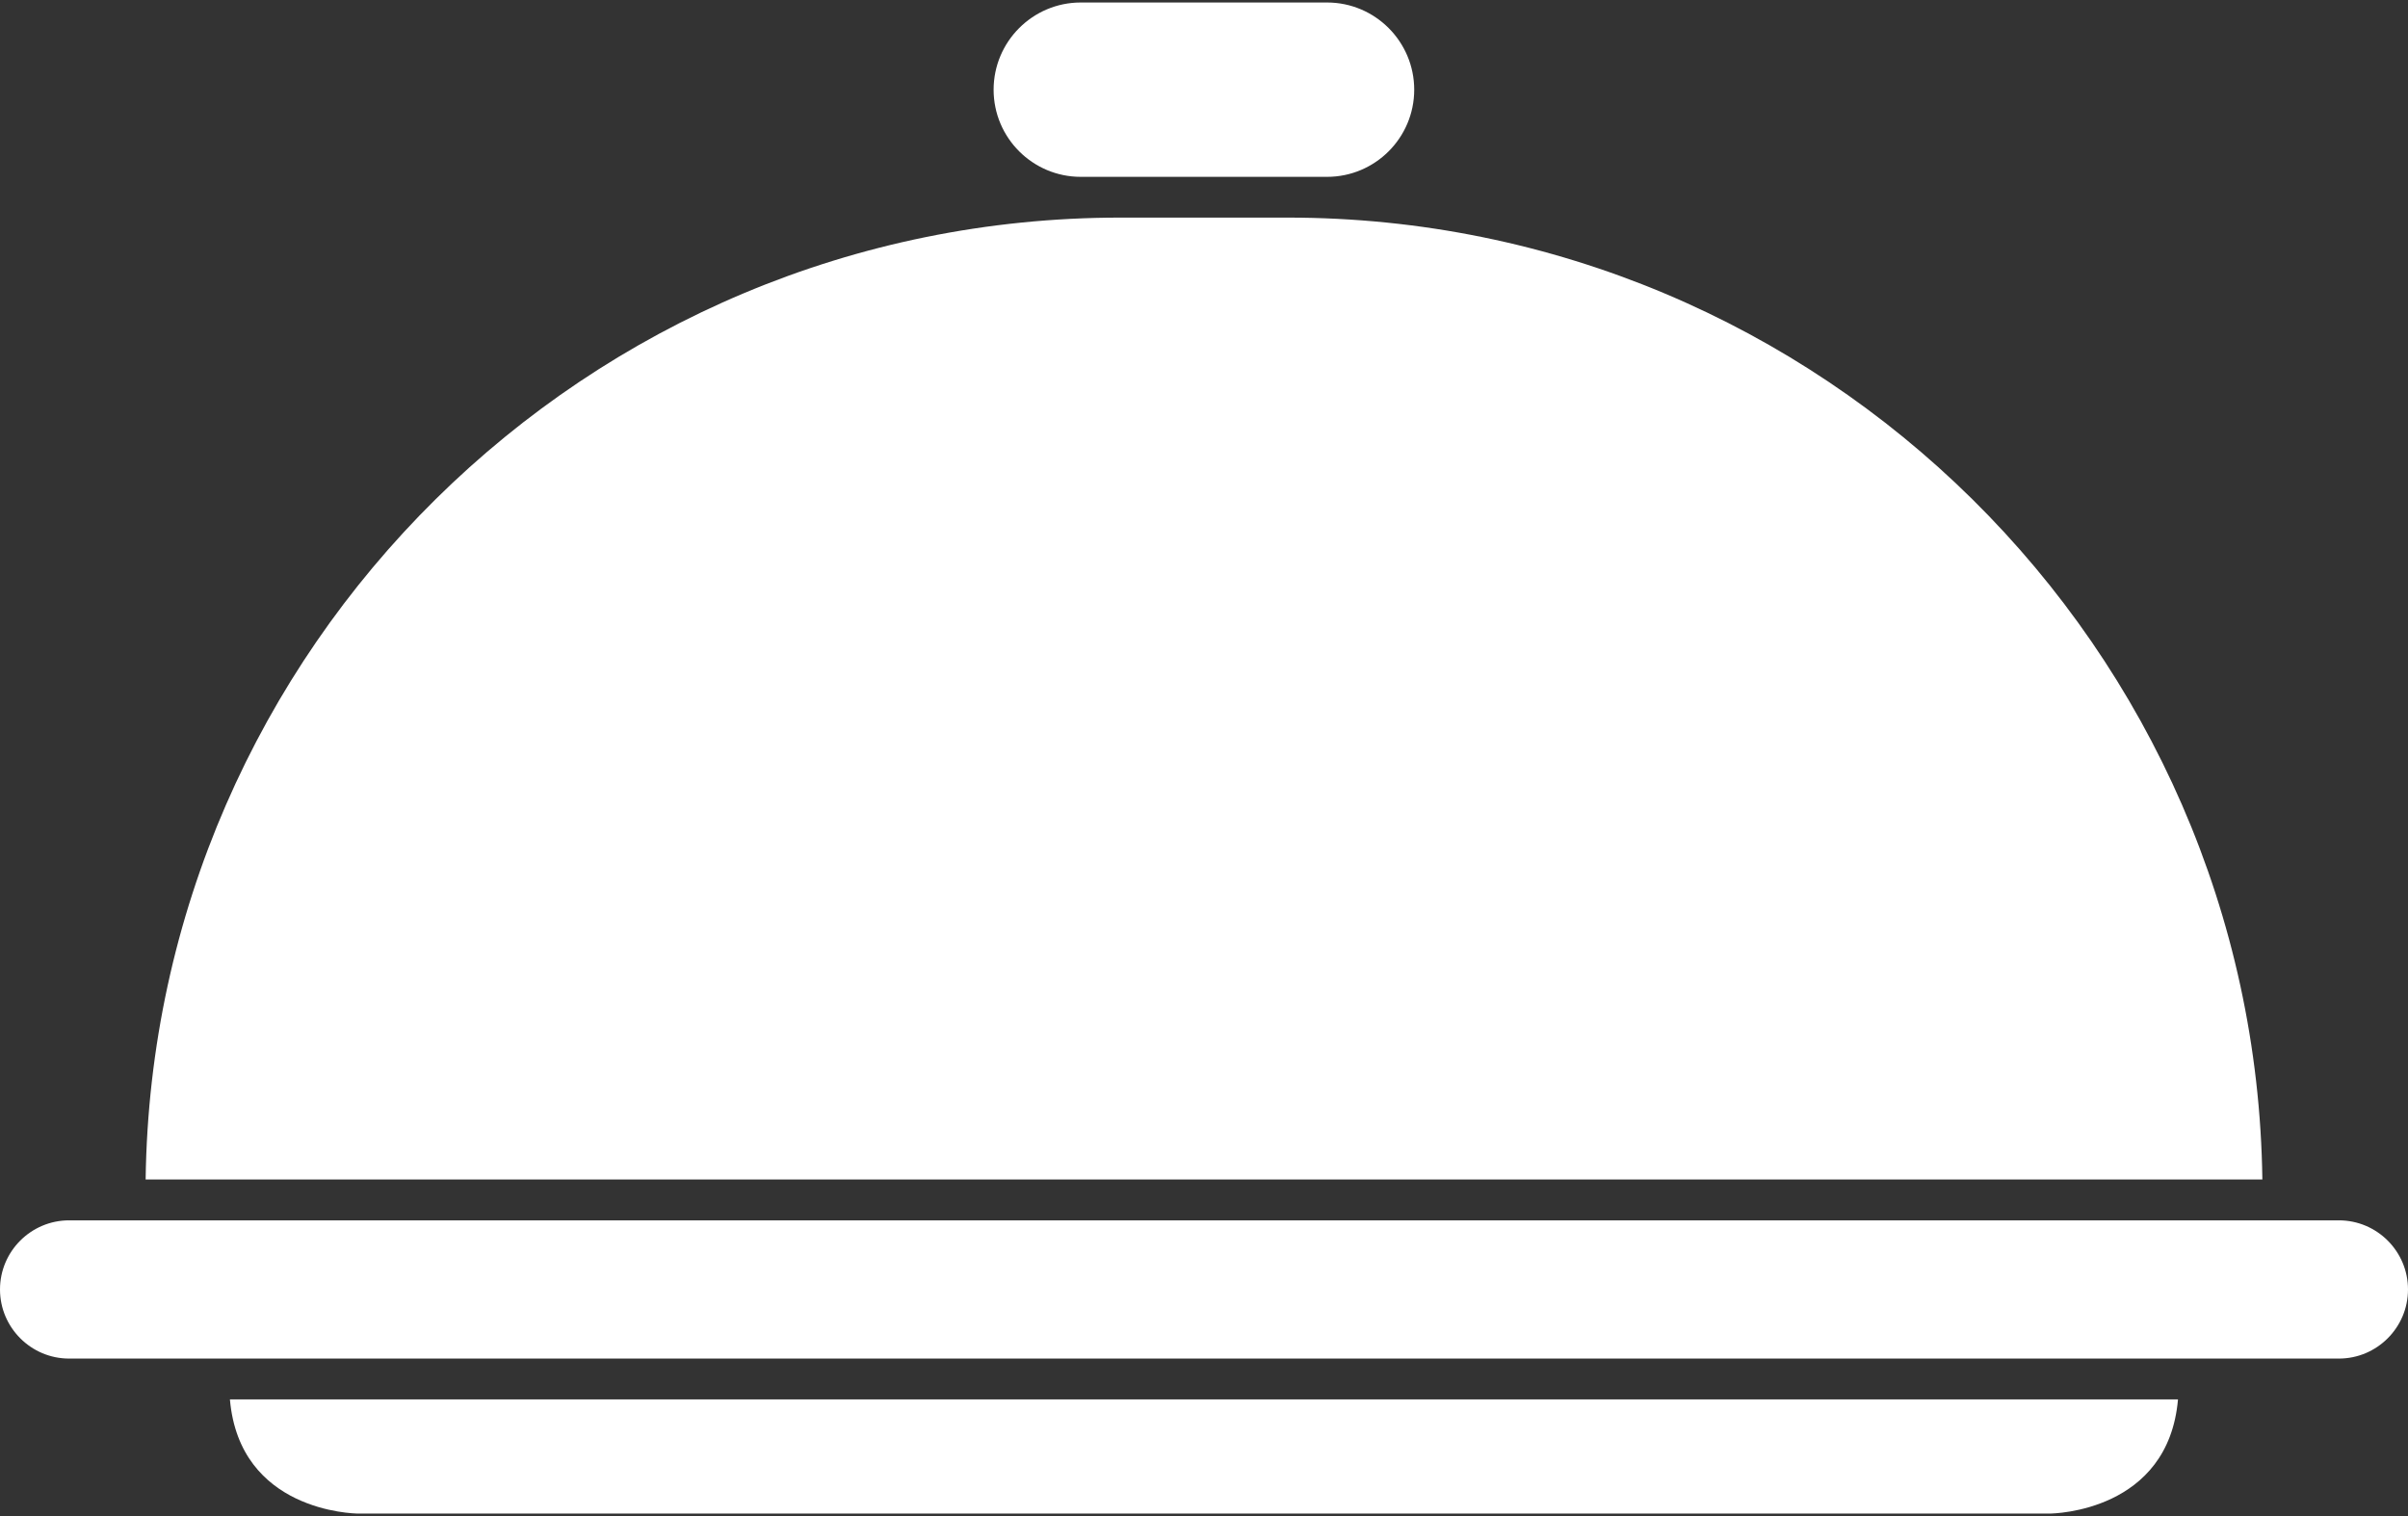 <svg width="27" height="17" viewBox="0 0 27 17" fill="none" xmlns="http://www.w3.org/2000/svg">
<rect x="0" y="0" width="27" height="17" fill="#333333" stroke="none"/>
<g clip-path="url(#clip0_497_21698)">
<path d="M12.118 1.983H12.56H14.438H14.88C15.419 1.983 15.857 1.545 15.857 1.006C15.857 0.467 15.419 0.028 14.88 0.028H12.118C11.579 0.028 11.141 0.467 11.141 1.006C11.141 1.545 11.579 1.983 12.118 1.983Z" fill="white"/>
<path d="M14.439 2.44H12.561C6.582 2.44 1.712 7.266 1.633 13.226H25.367C25.288 7.266 20.417 2.44 14.439 2.44Z" fill="white"/>
<path d="M4.019 16.972H22.98C23.036 16.972 24.312 16.946 24.421 15.692H2.578C2.687 16.946 3.962 16.972 4.019 16.972Z" fill="white"/>
<path d="M26.225 13.684H0.775C0.348 13.684 0 14.031 0 14.459C0 14.886 0.348 15.234 0.775 15.234H26.225C26.652 15.234 27 14.886 27 14.459C27 14.031 26.652 13.684 26.225 13.684Z" fill="white"/>
</g>
<defs>
<clipPath id="clip0_497_21698">
<rect width="27" height="17" fill="white"/>
</clipPath>
</defs>
</svg>
